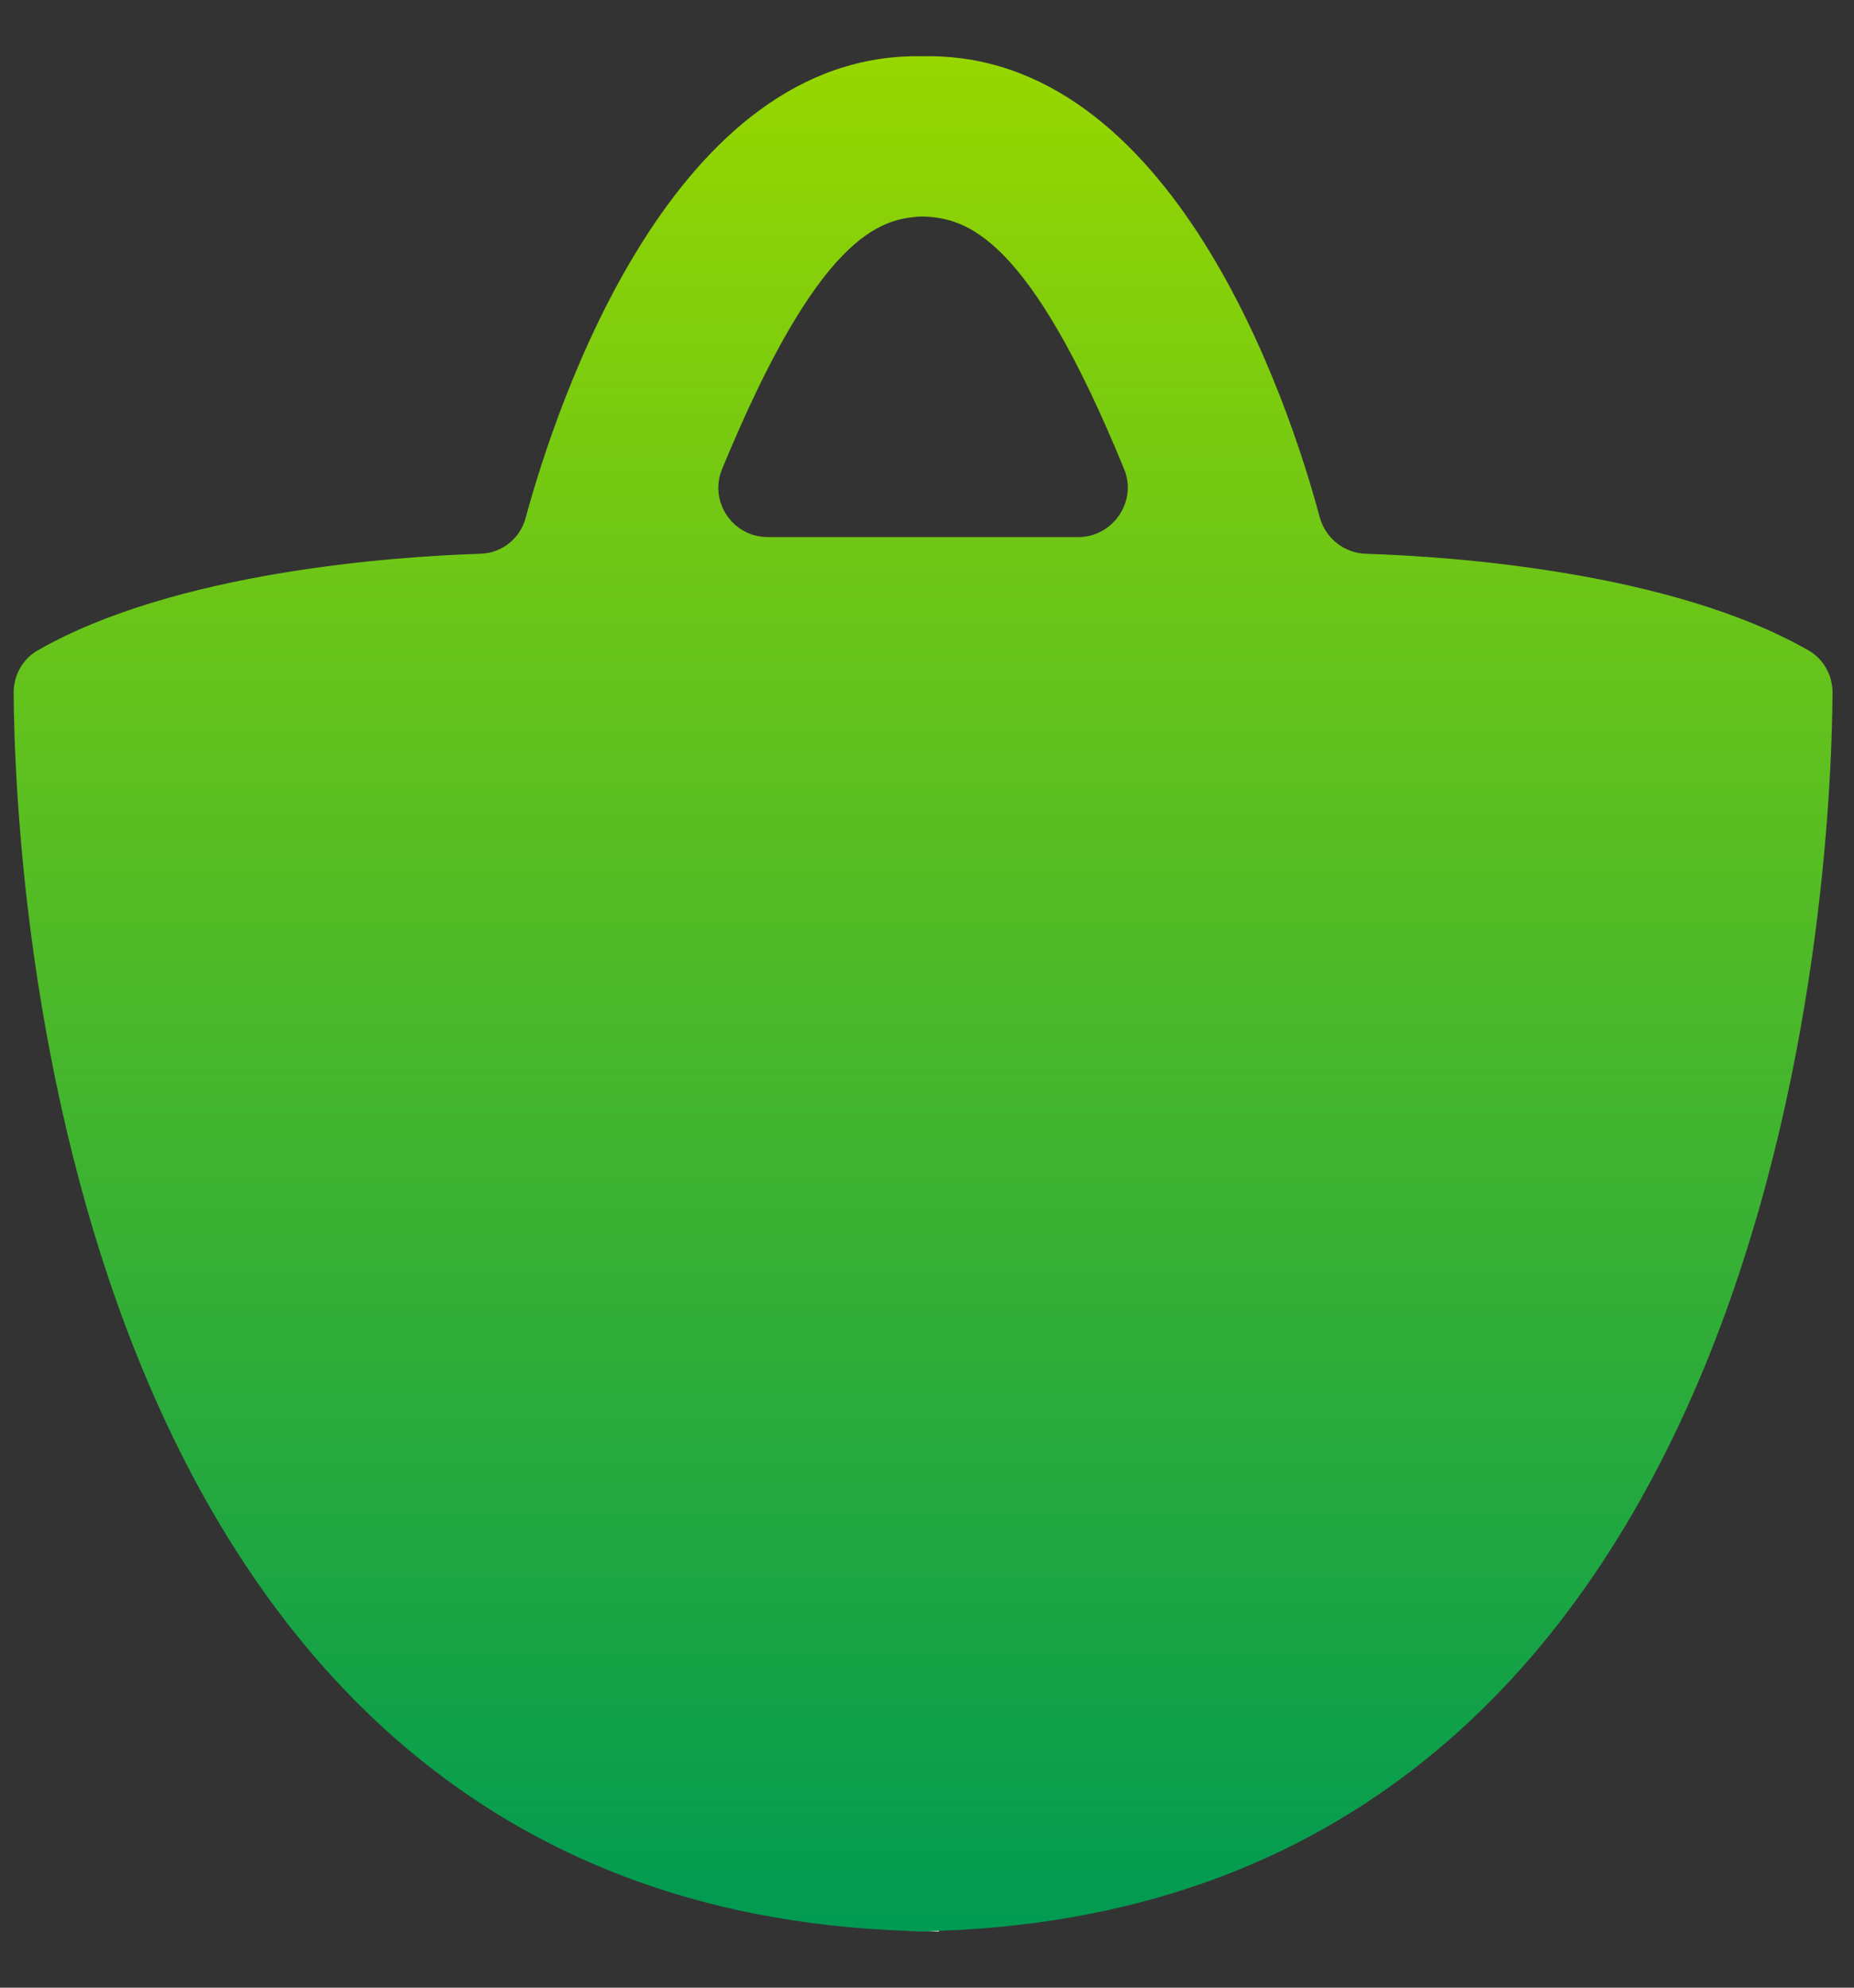 <svg width="28" height="30" viewBox="0 0 28 30" fill="none" xmlns="http://www.w3.org/2000/svg">
<rect x="0" y="0" width="28" height="30" fill="#333333" stroke="none"/>
<g id="Group">
<path id="Vector" fill-rule="evenodd" clip-rule="evenodd" d="M13.936 29.152H14.181V29.142C14.099 29.142 14.018 29.152 13.936 29.152Z" fill="white"/>
<path id="Vector_2" fill-rule="evenodd" clip-rule="evenodd" d="M27.319 9.82C25.245 8.63 21.935 8.399 20.627 8.358C20.3 8.348 20.024 8.126 19.933 7.814C19.473 6.09 17.716 0.768 13.936 0.849C10.166 0.768 8.409 6.09 7.939 7.814C7.857 8.126 7.582 8.348 7.255 8.358C5.947 8.399 2.637 8.63 0.563 9.82C0.339 9.951 0.206 10.193 0.206 10.455C0.226 13.206 0.88 28.698 13.691 29.142C13.772 29.142 13.854 29.152 13.936 29.152C14.018 29.152 14.099 29.142 14.181 29.142C27.002 28.698 27.656 13.206 27.676 10.455C27.676 10.193 27.543 9.951 27.319 9.82ZM16.285 8.106H11.596C11.065 8.106 10.708 7.572 10.902 7.088C12.363 3.54 13.292 3.298 13.915 3.268C13.926 3.268 13.926 3.268 13.936 3.268C13.946 3.268 13.946 3.268 13.956 3.268C14.59 3.298 15.53 3.54 16.98 7.088C17.174 7.572 16.806 8.106 16.285 8.106Z" fill="url(#paint0_linear_3766_9691)"/>
<path id="Vector_3" fill-rule="evenodd" clip-rule="evenodd" d="M13.691 29.142L13.936 29.152C13.854 29.152 13.772 29.142 13.691 29.142Z" fill="white"/>
</g>
<defs>
<linearGradient id="paint0_linear_3766_9691" x1="13.941" y1="0.848" x2="13.941" y2="29.152" gradientUnits="userSpaceOnUse">
<stop stop-color="#97D700"/>
<stop offset="1" stop-color="#009A52"/>
</linearGradient>
</defs>
</svg>
